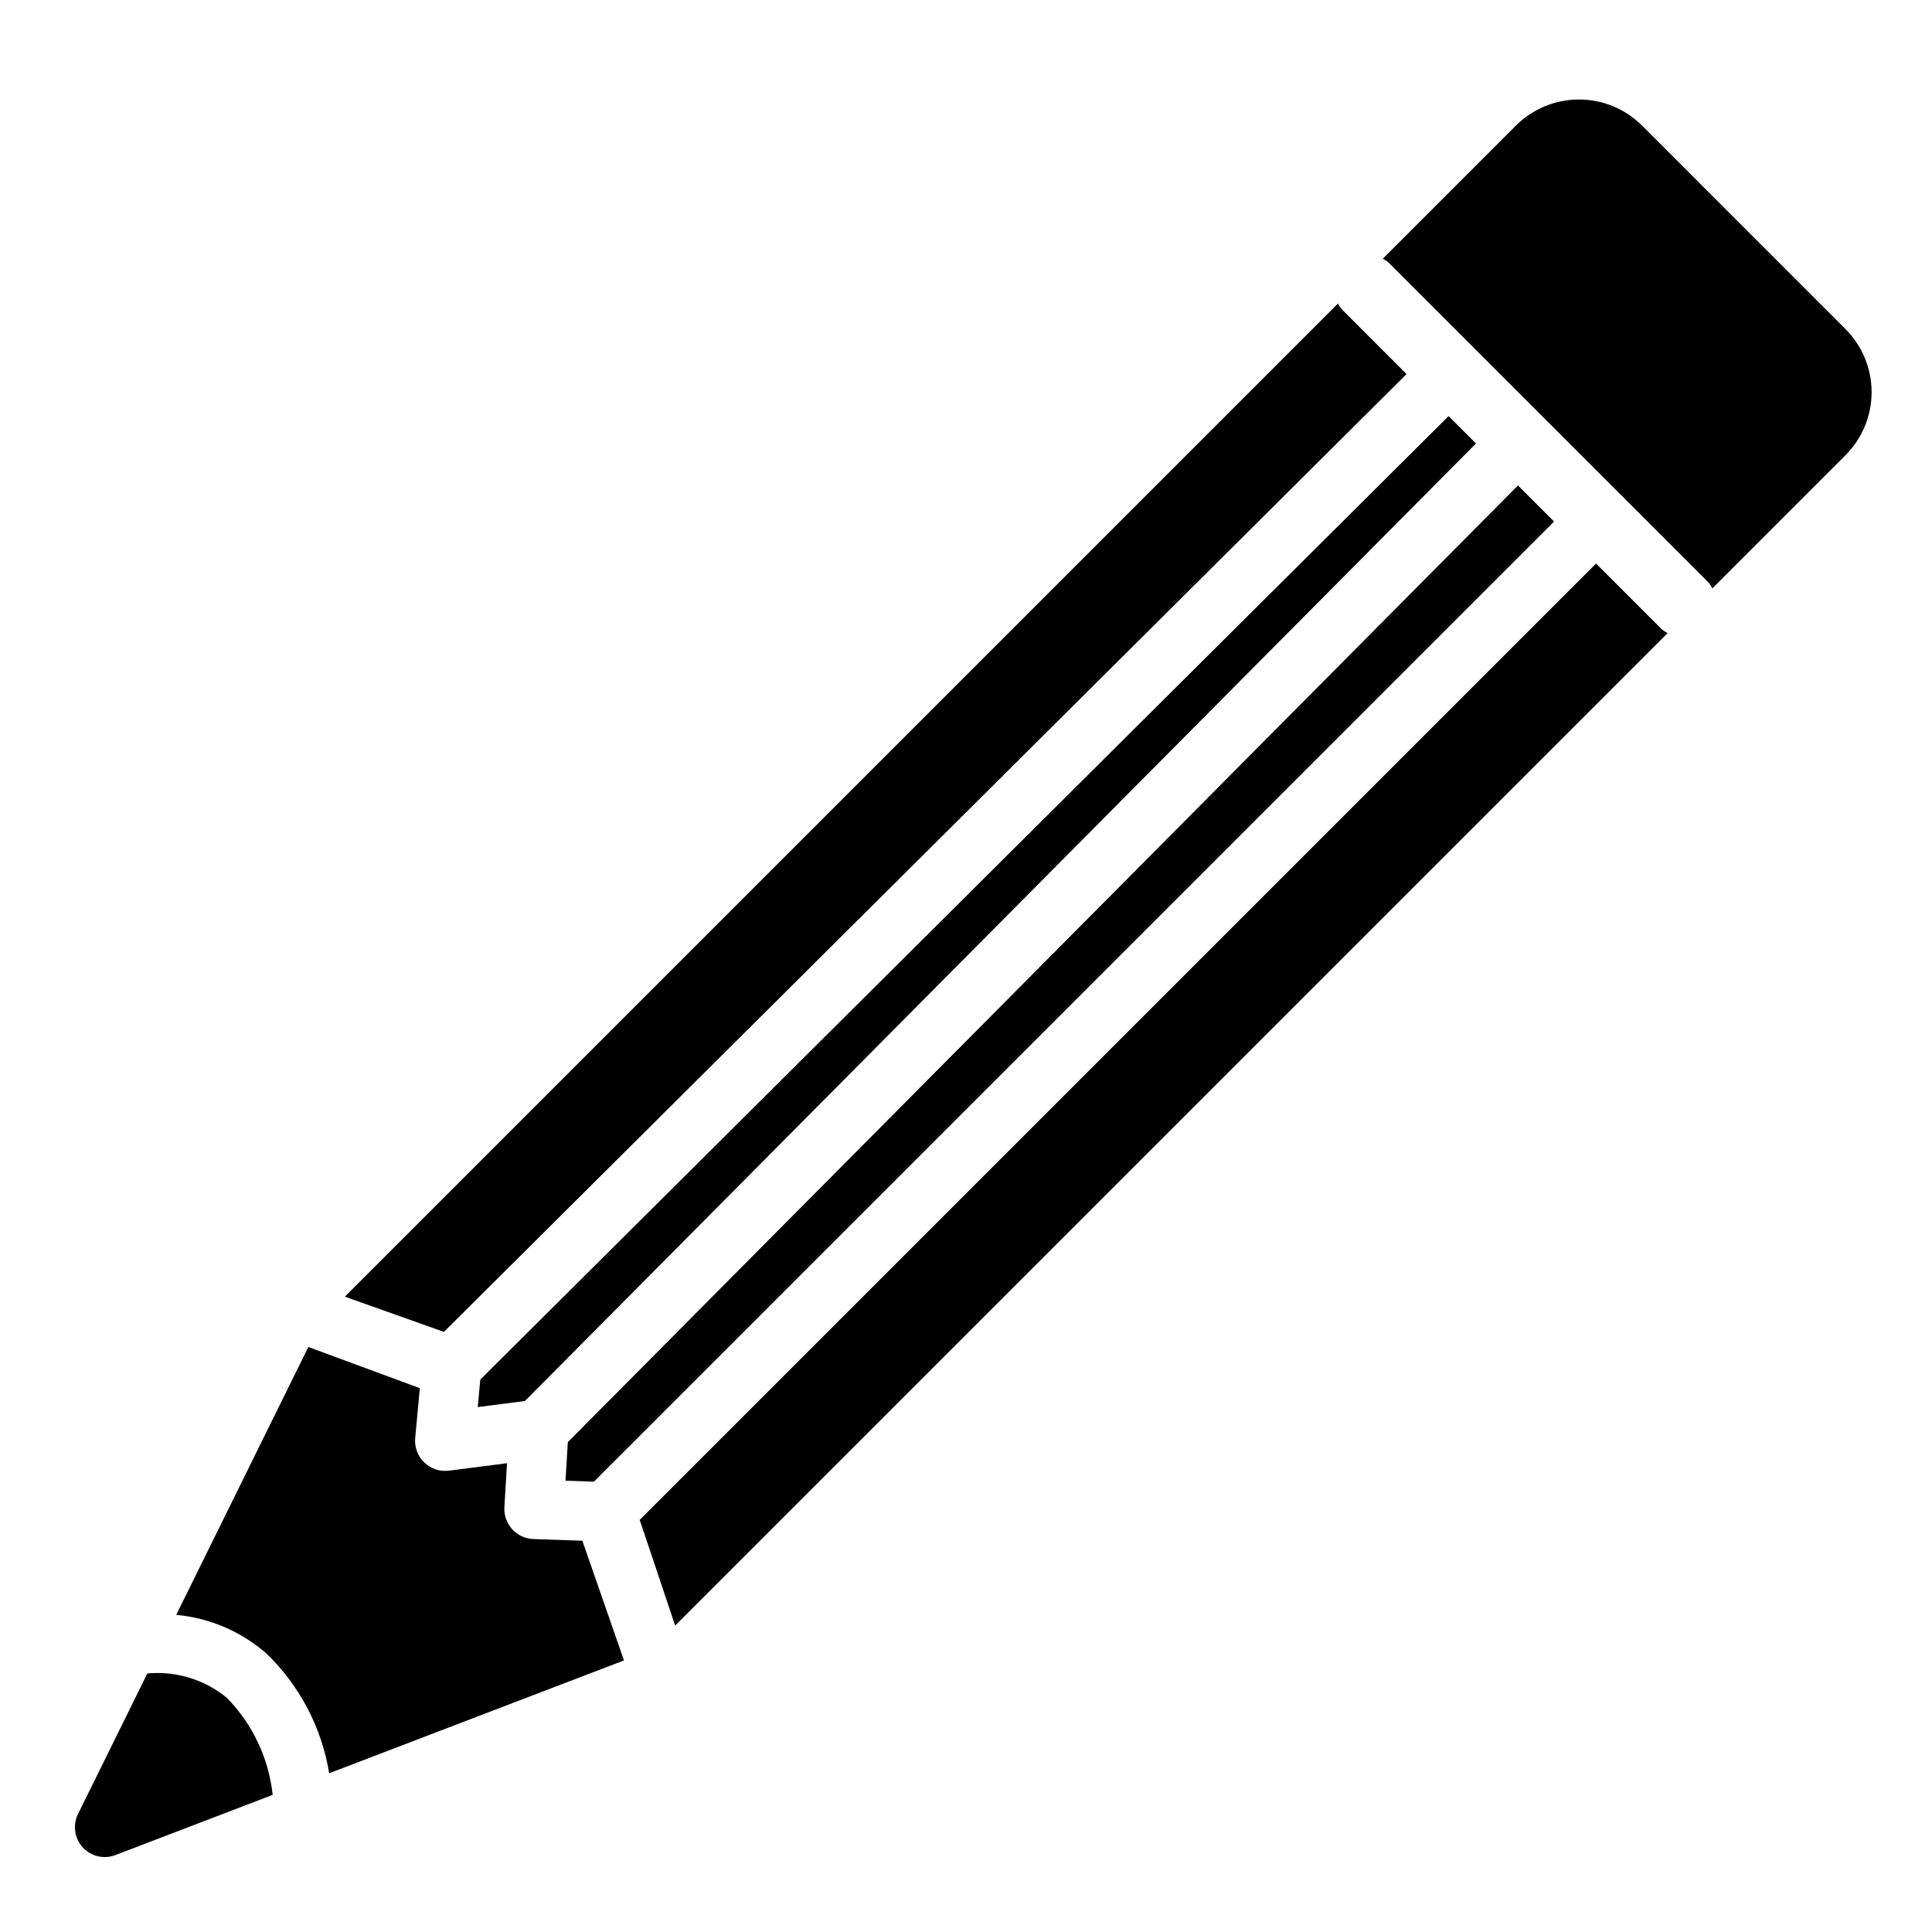 <?xml version="1.0" encoding="UTF-8"?>
<!-- Uploaded to: SVG Repo, www.svgrepo.com, Generator: SVG Repo Mixer Tools -->
<svg fill="#000000" width="800px" height="800px" version="1.1" viewBox="144 144 512 512" xmlns="http://www.w3.org/2000/svg">
 <path d="m633.09 264.62-35.285 35.289c-0.281-0.543-0.617-1.051-1.008-1.52l-84.82-84.816c-0.469-0.395-0.98-0.734-1.523-1.012l35.289-35.293c4.434-4.418 10.438-6.902 16.699-6.902 6.262 0 12.266 2.484 16.699 6.902l53.949 53.953v0.004c4.422 4.43 6.906 10.438 6.906 16.695 0 6.262-2.484 12.266-6.906 16.699zm-339.23 271.78 7.535 0.258 254.45-254.44-9.562-9.562-251.8 253.53zm29.062 38.387 263-263c-0.543-0.277-1.051-0.617-1.52-1.008l-17.43-17.43-253.44 253.43zm-52.316-57.898 12.504-1.609 252.04-253.75-7.258-7.258-256.61 255.33zm-8.957-19.926 255.1-253.83-17.164-17.168c-0.391-0.469-0.73-0.98-1.012-1.523l-263.19 263.19zm-47.055 85.223c8.824 8.512 14.66 19.645 16.641 31.742l78.125-29.898-11.027-31.723-13.09-0.449 0.004-0.004c-4.391-0.219-7.781-3.945-7.582-8.336l0.703-11.754-15.508 1.992c-2.359 0.258-4.715-0.547-6.422-2.195-1.711-1.648-2.598-3.973-2.418-6.34l1.238-13.348-29.543-10.906-35.012 70.988c8.844 0.809 17.203 4.391 23.891 10.23zm-10.477 11.75c-5.898-4.844-13.473-7.16-21.074-6.449l-18.402 37.312v0.004c-1.402 2.902-0.898 6.371 1.273 8.754 2.176 2.387 5.578 3.207 8.602 2.082l41.75-15.98c-1.043-9.695-5.32-18.758-12.148-25.723z"/>
</svg>